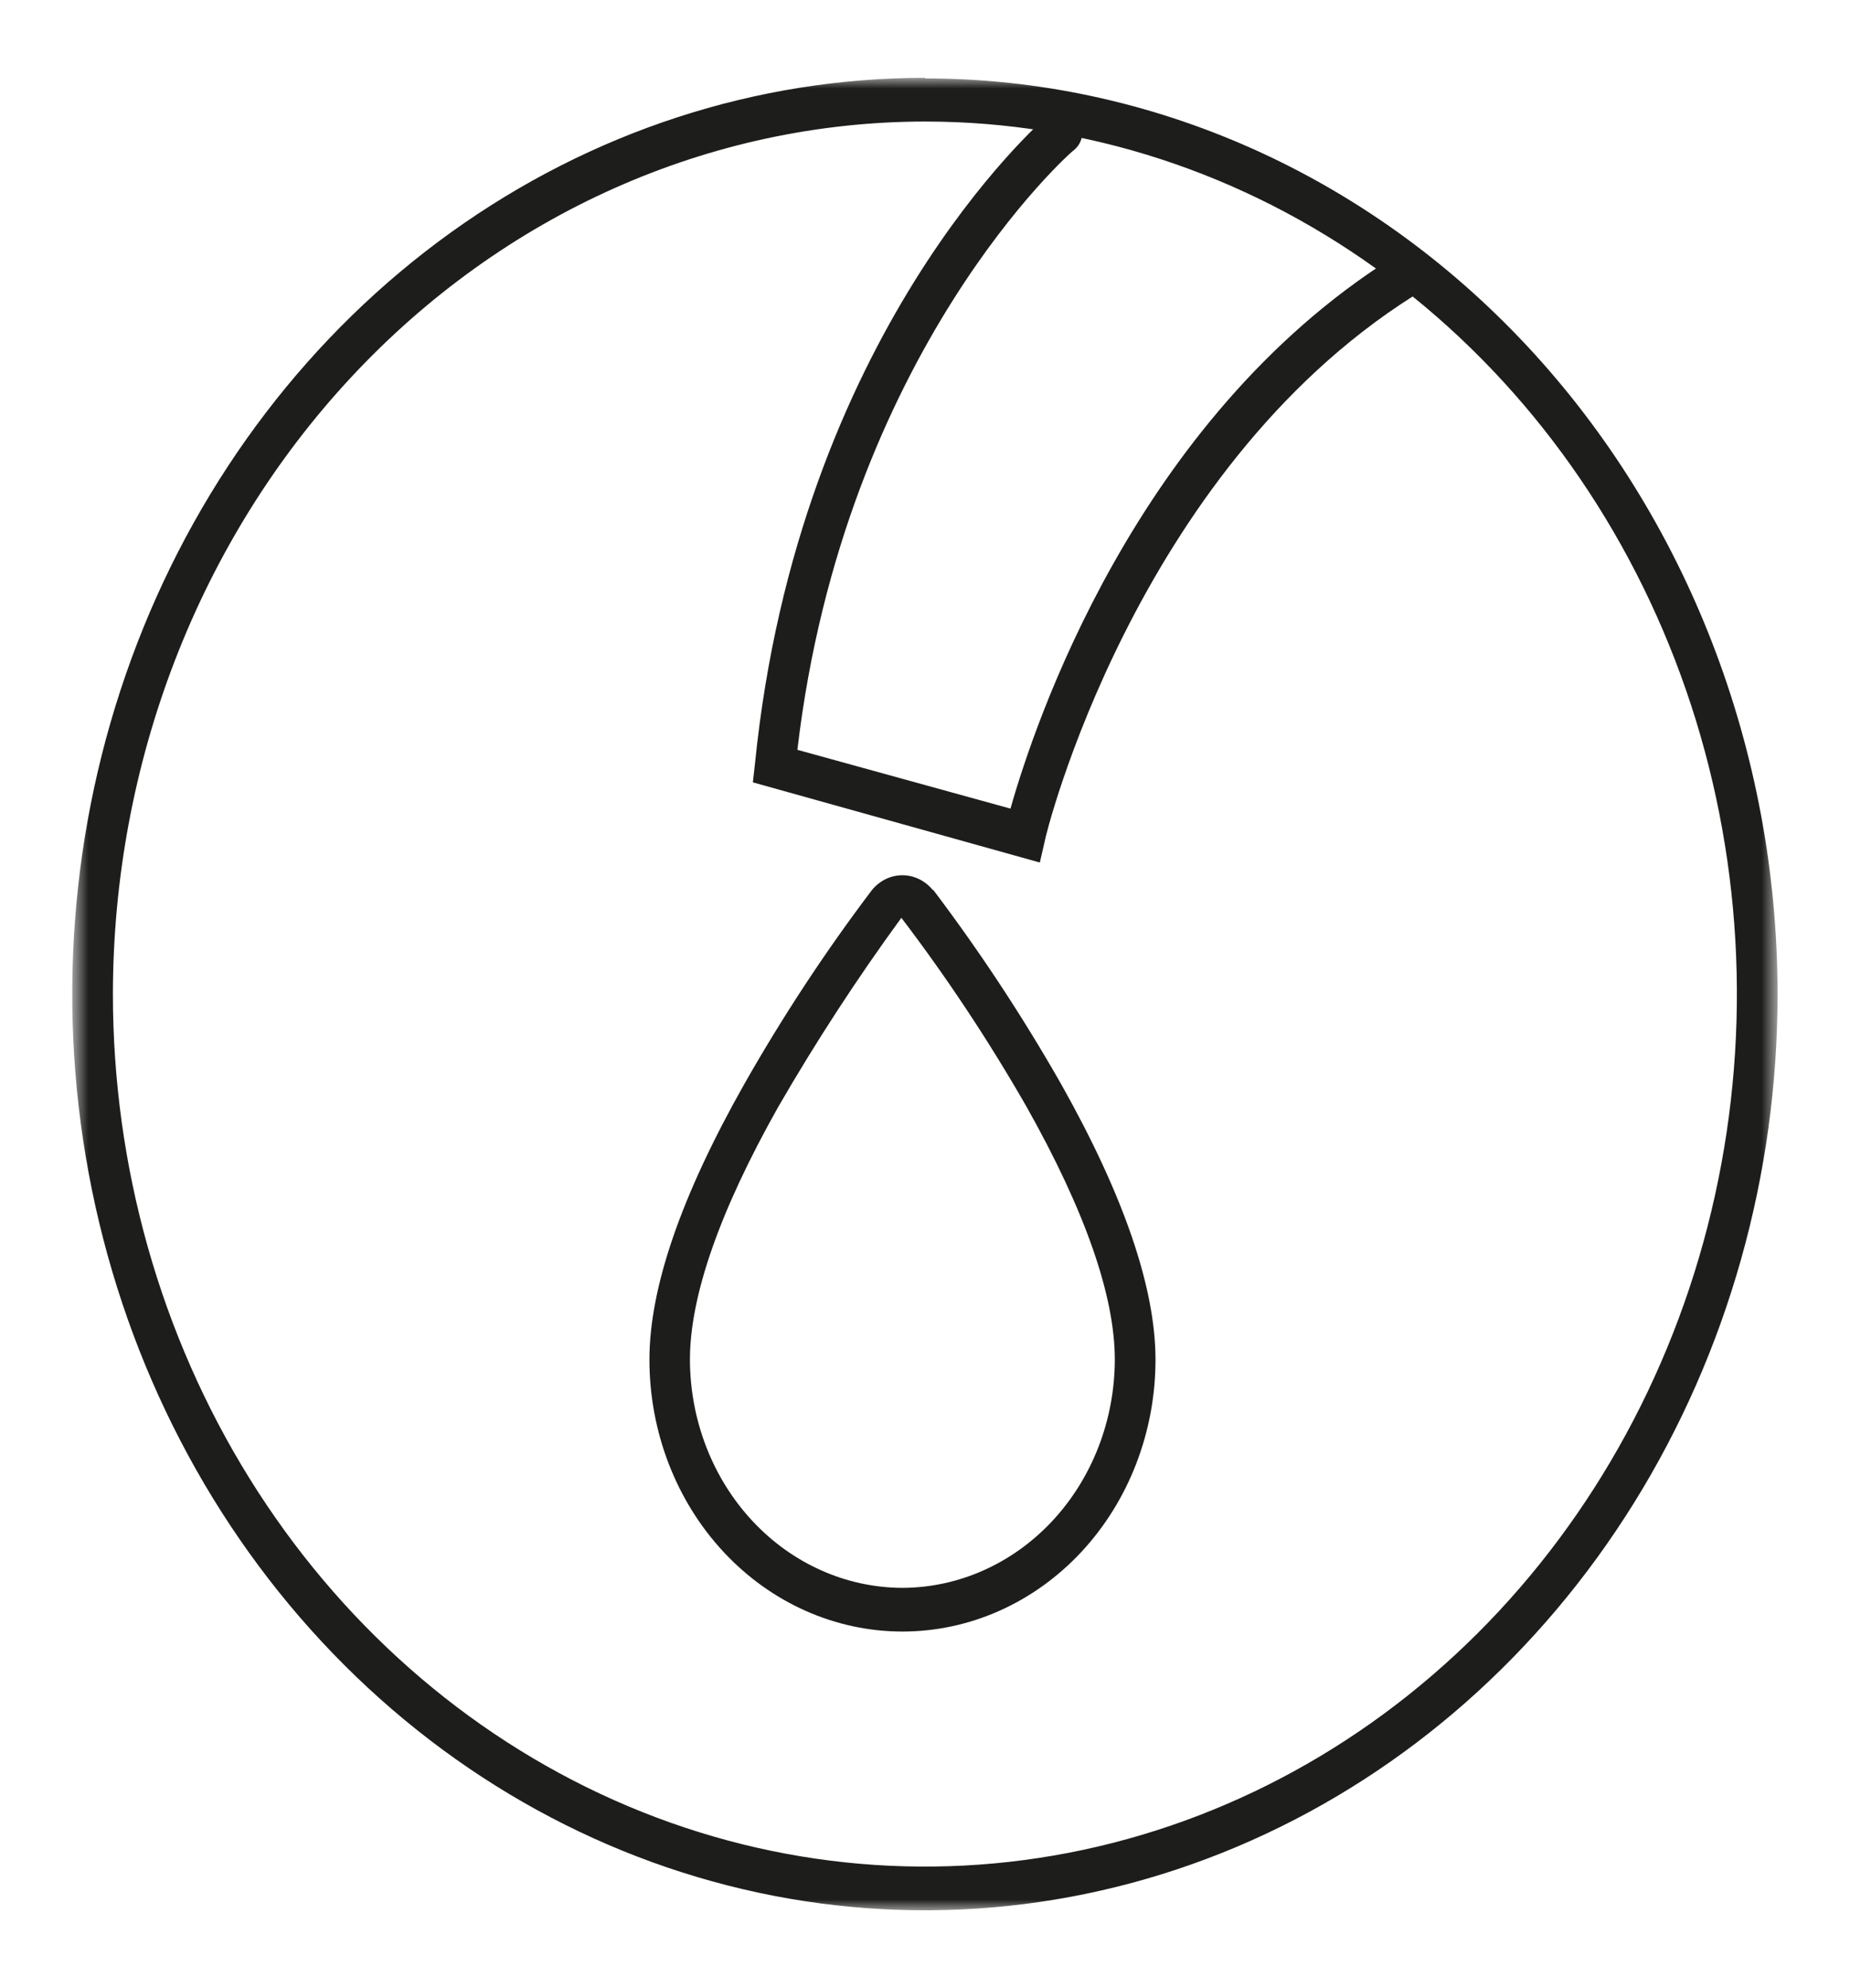 <svg xmlns="http://www.w3.org/2000/svg" width="94" height="101" viewBox="0 0 94 101" fill="none"><mask id="mask0_430_1678" style="mask-type:luminance" maskUnits="userSpaceOnUse" x="3" y="3" width="88" height="95"><path d="M90.329 3.954H3.68V97.046H90.329V3.954Z" fill="white"></path></mask><g mask="url(#mask0_430_1678)"><path d="M72.134 13.504C72.066 13.377 71.975 13.265 71.866 13.177C71.757 13.088 71.633 13.024 71.501 12.987C71.369 12.951 71.231 12.944 71.096 12.966C70.961 12.988 70.832 13.039 70.716 13.116C57.674 21.361 52.538 36.847 51.343 41.079L40.516 38.092C42.889 17.905 54.42 7.698 54.587 7.608C54.808 7.425 54.953 7.154 54.988 6.856C55.024 6.559 54.948 6.258 54.777 6.02C54.606 5.782 54.354 5.627 54.077 5.589C53.8 5.551 53.52 5.632 53.298 5.816C52.779 6.264 40.572 16.979 38.366 38.749L38.254 39.745L52.835 43.818L53.085 42.732C53.085 42.543 57.636 24.01 71.8 15.047C72.035 14.898 72.205 14.655 72.272 14.371C72.34 14.087 72.3 13.786 72.162 13.534" fill="#1D1E1C"></path><path d="M47.394 45.212C47.201 44.977 46.963 44.788 46.697 44.659C46.431 44.53 46.142 44.464 45.85 44.464C45.559 44.464 45.27 44.53 45.004 44.659C44.738 44.788 44.5 44.977 44.307 45.212C41.94 48.338 39.773 51.632 37.819 55.071C34.611 60.747 32.998 65.418 32.998 69.073C32.998 72.736 34.353 76.249 36.764 78.84C39.175 81.43 42.445 82.885 45.855 82.885C49.265 82.885 52.535 81.43 54.946 78.84C57.357 76.249 58.712 72.736 58.712 69.073C58.712 65.418 57.09 60.708 53.91 55.061C51.953 51.627 49.785 48.337 47.422 45.212M45.855 80.665C42.994 80.659 40.252 79.437 38.228 77.264C36.204 75.092 35.064 72.146 35.056 69.073C35.056 65.836 36.567 61.514 39.552 56.216C41.47 52.9 43.556 49.698 45.799 46.626C48.112 49.664 50.233 52.865 52.149 56.206C55.134 61.504 56.645 65.836 56.645 69.073C56.637 72.145 55.498 75.088 53.476 77.261C51.454 79.433 48.714 80.657 45.855 80.665Z" fill="#1D1E1C"></path><path d="M47.004 6.174C55.164 6.176 63.141 8.778 69.924 13.65C76.708 18.522 81.995 25.446 85.116 33.547C88.237 41.647 89.052 50.559 87.458 59.157C85.865 67.755 81.933 75.652 76.162 81.85C70.391 88.048 63.039 92.267 55.035 93.976C47.032 95.684 38.736 94.805 31.198 91.448C23.66 88.091 17.217 82.408 12.685 75.118C8.154 67.827 5.736 59.257 5.737 50.49C5.752 38.738 10.105 27.473 17.842 19.165C25.578 10.857 36.066 6.185 47.004 6.174ZM47.004 3.954C38.435 3.952 30.057 6.68 22.931 11.794C15.805 16.908 10.25 24.177 6.97 32.683C3.69 41.188 2.831 50.548 4.502 59.578C6.174 68.608 10.3 76.903 16.36 83.413C22.42 89.924 30.14 94.357 38.545 96.153C46.95 97.948 55.662 97.026 63.579 93.501C71.496 89.977 78.262 84.01 83.022 76.354C87.782 68.698 90.322 59.697 90.32 50.49C90.31 38.154 85.742 26.326 77.621 17.606C69.499 8.886 58.487 3.986 47.004 3.983" fill="#1D1E1C"></path></g></svg>